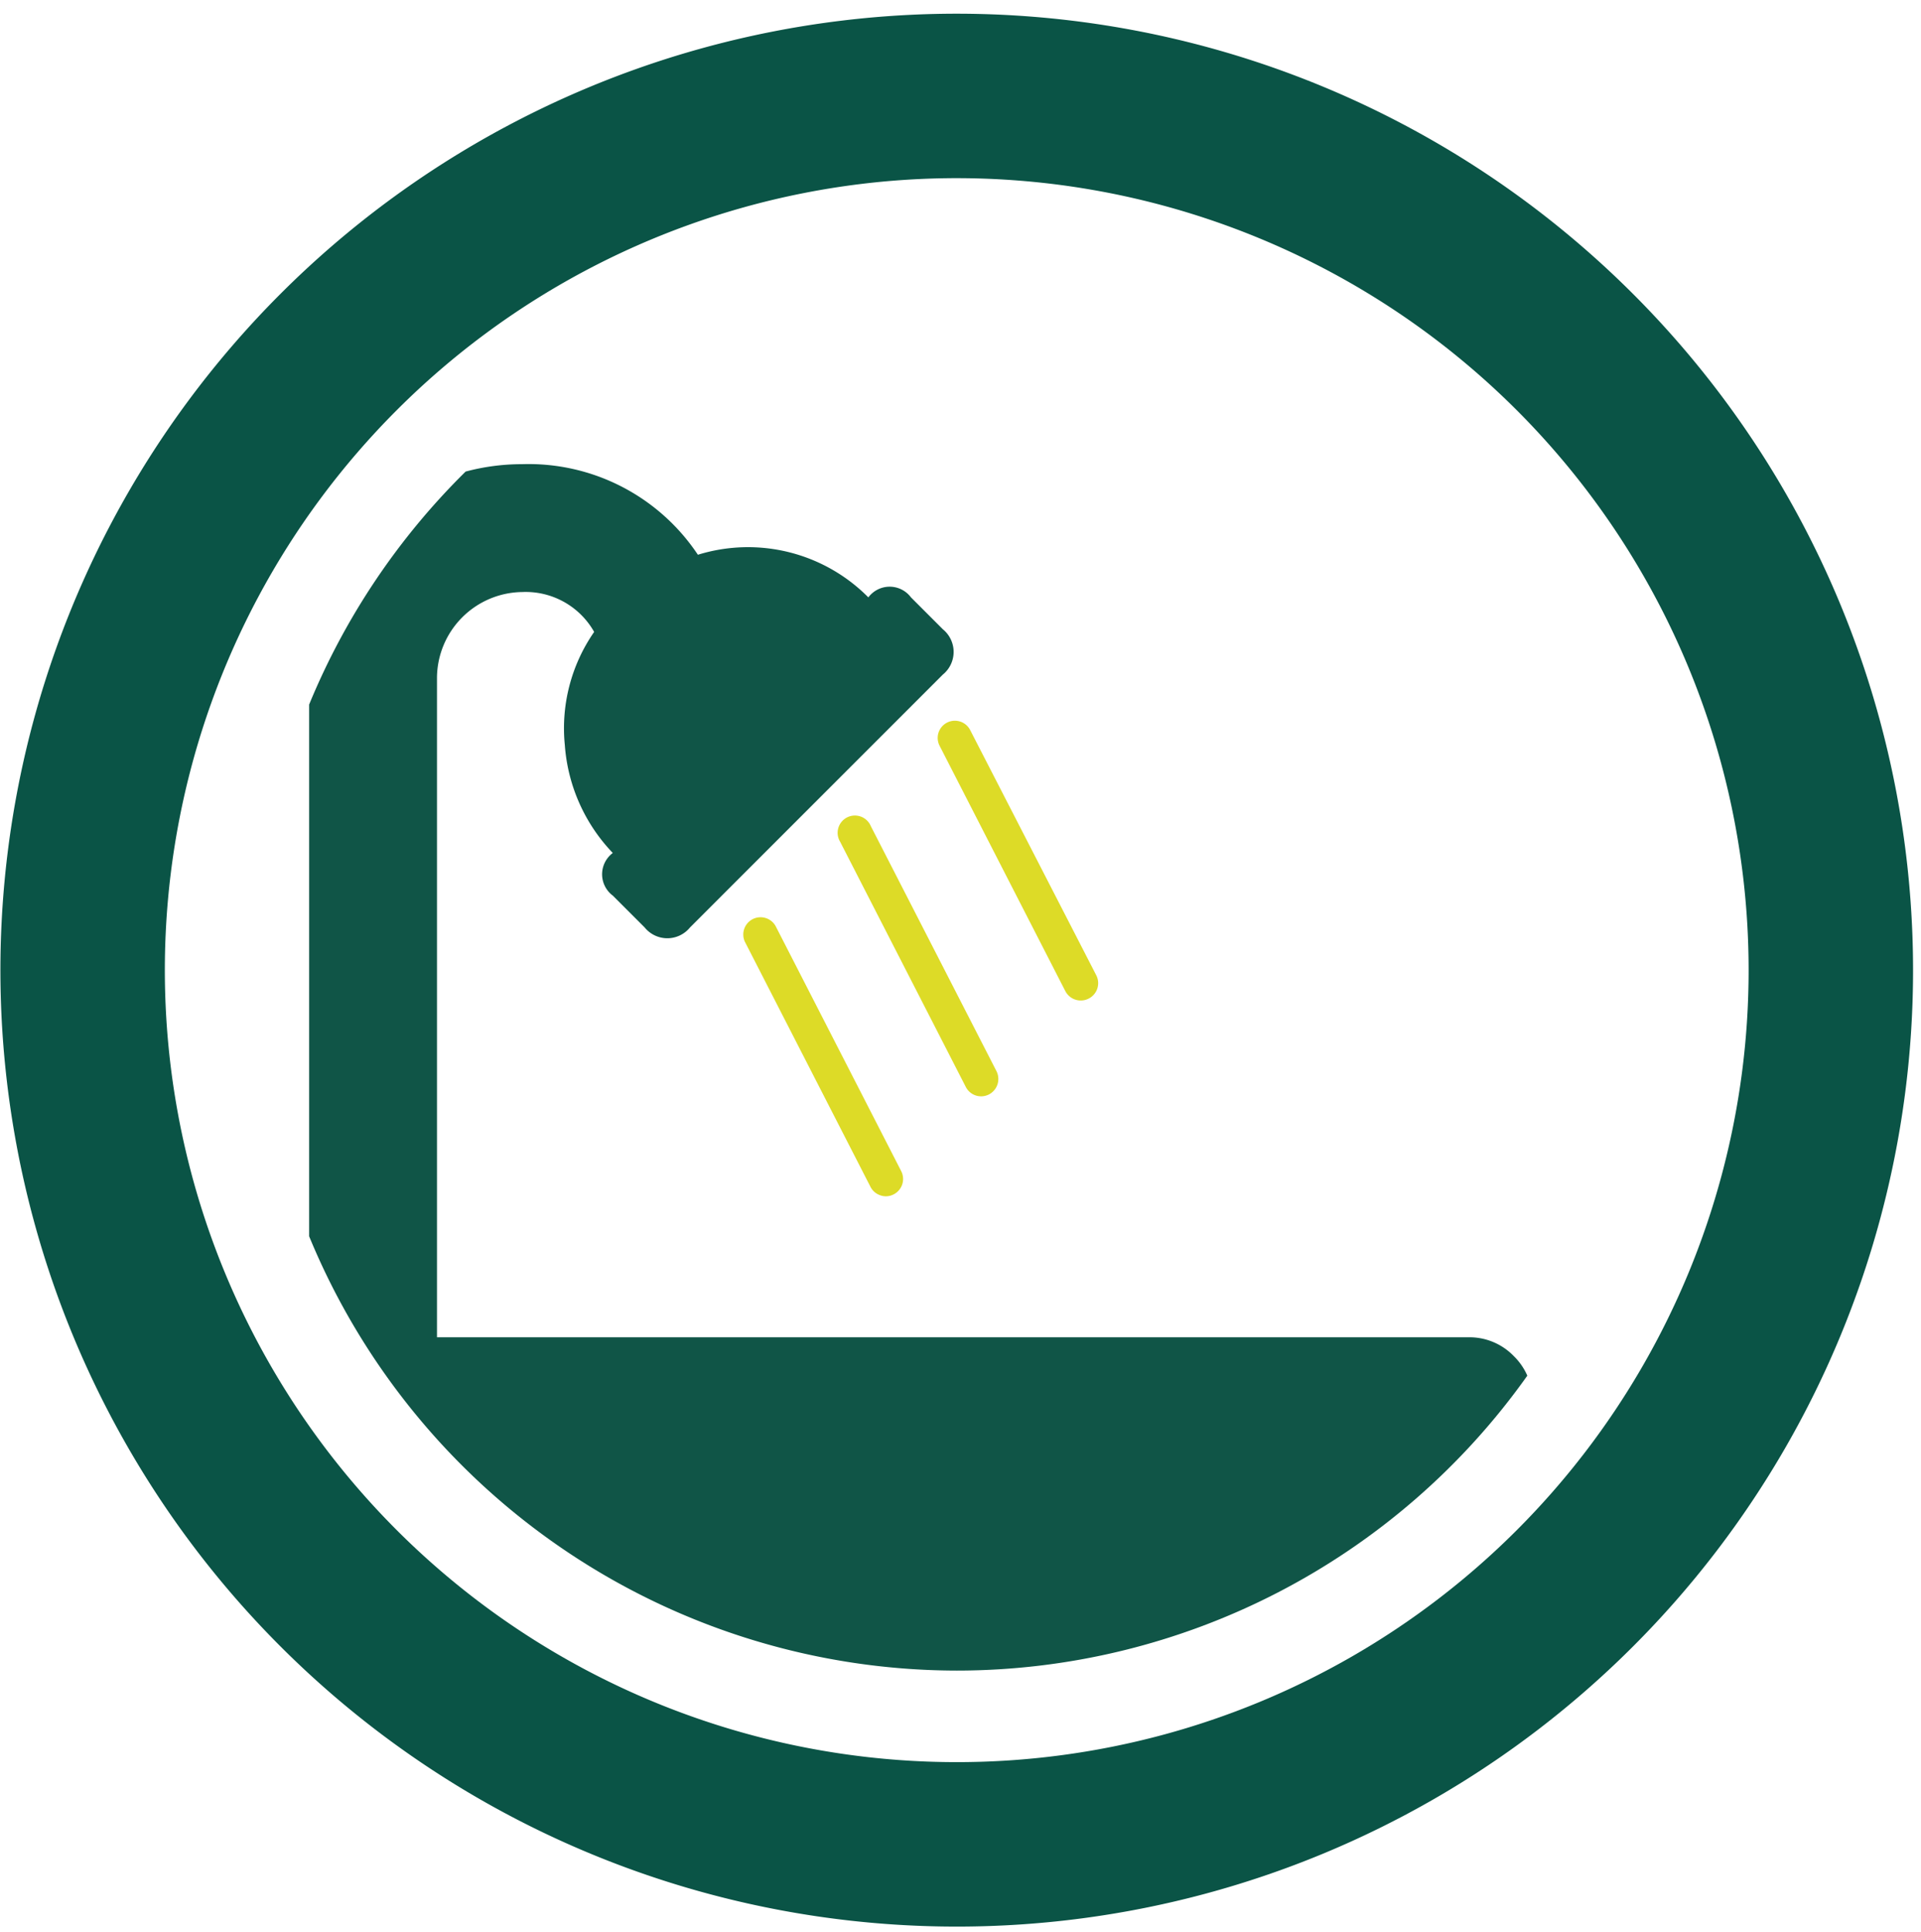 <svg xmlns="http://www.w3.org/2000/svg" width="140.19" height="141" viewBox="0 0 140.19 141"><title>Rubis_grafismo</title><path d="M133.61,70.79a63.79,63.79,0,1,0-63.78,63.79,63.78,63.78,0,0,0,63.78-63.79" fill="none" stroke="#0a5446" stroke-miterlimit="12" stroke-width="12"/><path d="M69.83,121.9a51.06,51.06,0,0,0,41.63-21.52,4.55,4.55,0,0,0-1-1.44,4.49,4.49,0,0,0-3.3-1.36H31.89V49.42a6.3,6.3,0,0,1,6.22-6.22,5.74,5.74,0,0,1,5.25,2.91,12.32,12.32,0,0,0-2.14,8.26,12.69,12.69,0,0,0,3.5,7.87,1.94,1.94,0,0,0,0,3.11l2.33,2.33a2.13,2.13,0,0,0,3.3,0L68.81,49.22a2.13,2.13,0,0,0,0-3.3l-2.33-2.33a1.94,1.94,0,0,0-3.11,0,12.36,12.36,0,0,0-12.44-3.11,14.84,14.84,0,0,0-12.82-6.61,15.9,15.9,0,0,0-4.13.54,51.26,51.26,0,0,0-11.42,17V90.21A51.18,51.18,0,0,0,69.83,121.9Z" fill="#105547"/><path d="M78.32,72.88a1.28,1.28,0,0,1-.58-.57L68.57,54.42a1.25,1.25,0,0,1,2.23-1.15L80,71.16a1.26,1.26,0,0,1-.54,1.7A1.27,1.27,0,0,1,78.32,72.88Z" fill="#dddb27"/><path d="M71.07,79.88a1.25,1.25,0,0,1-.59-.57L61.31,61.42a1.26,1.26,0,1,1,2.24-1.14l9.17,17.88a1.27,1.27,0,0,1-.55,1.7A1.25,1.25,0,0,1,71.07,79.88Z" fill="#dddb27"/><path d="M64.12,87.17a1.23,1.23,0,0,1-.59-.56L54.36,68.72a1.26,1.26,0,0,1,2.24-1.15l9.17,17.89a1.26,1.26,0,0,1-.55,1.69A1.22,1.22,0,0,1,64.12,87.17Z" fill="#dddb27"/></svg>